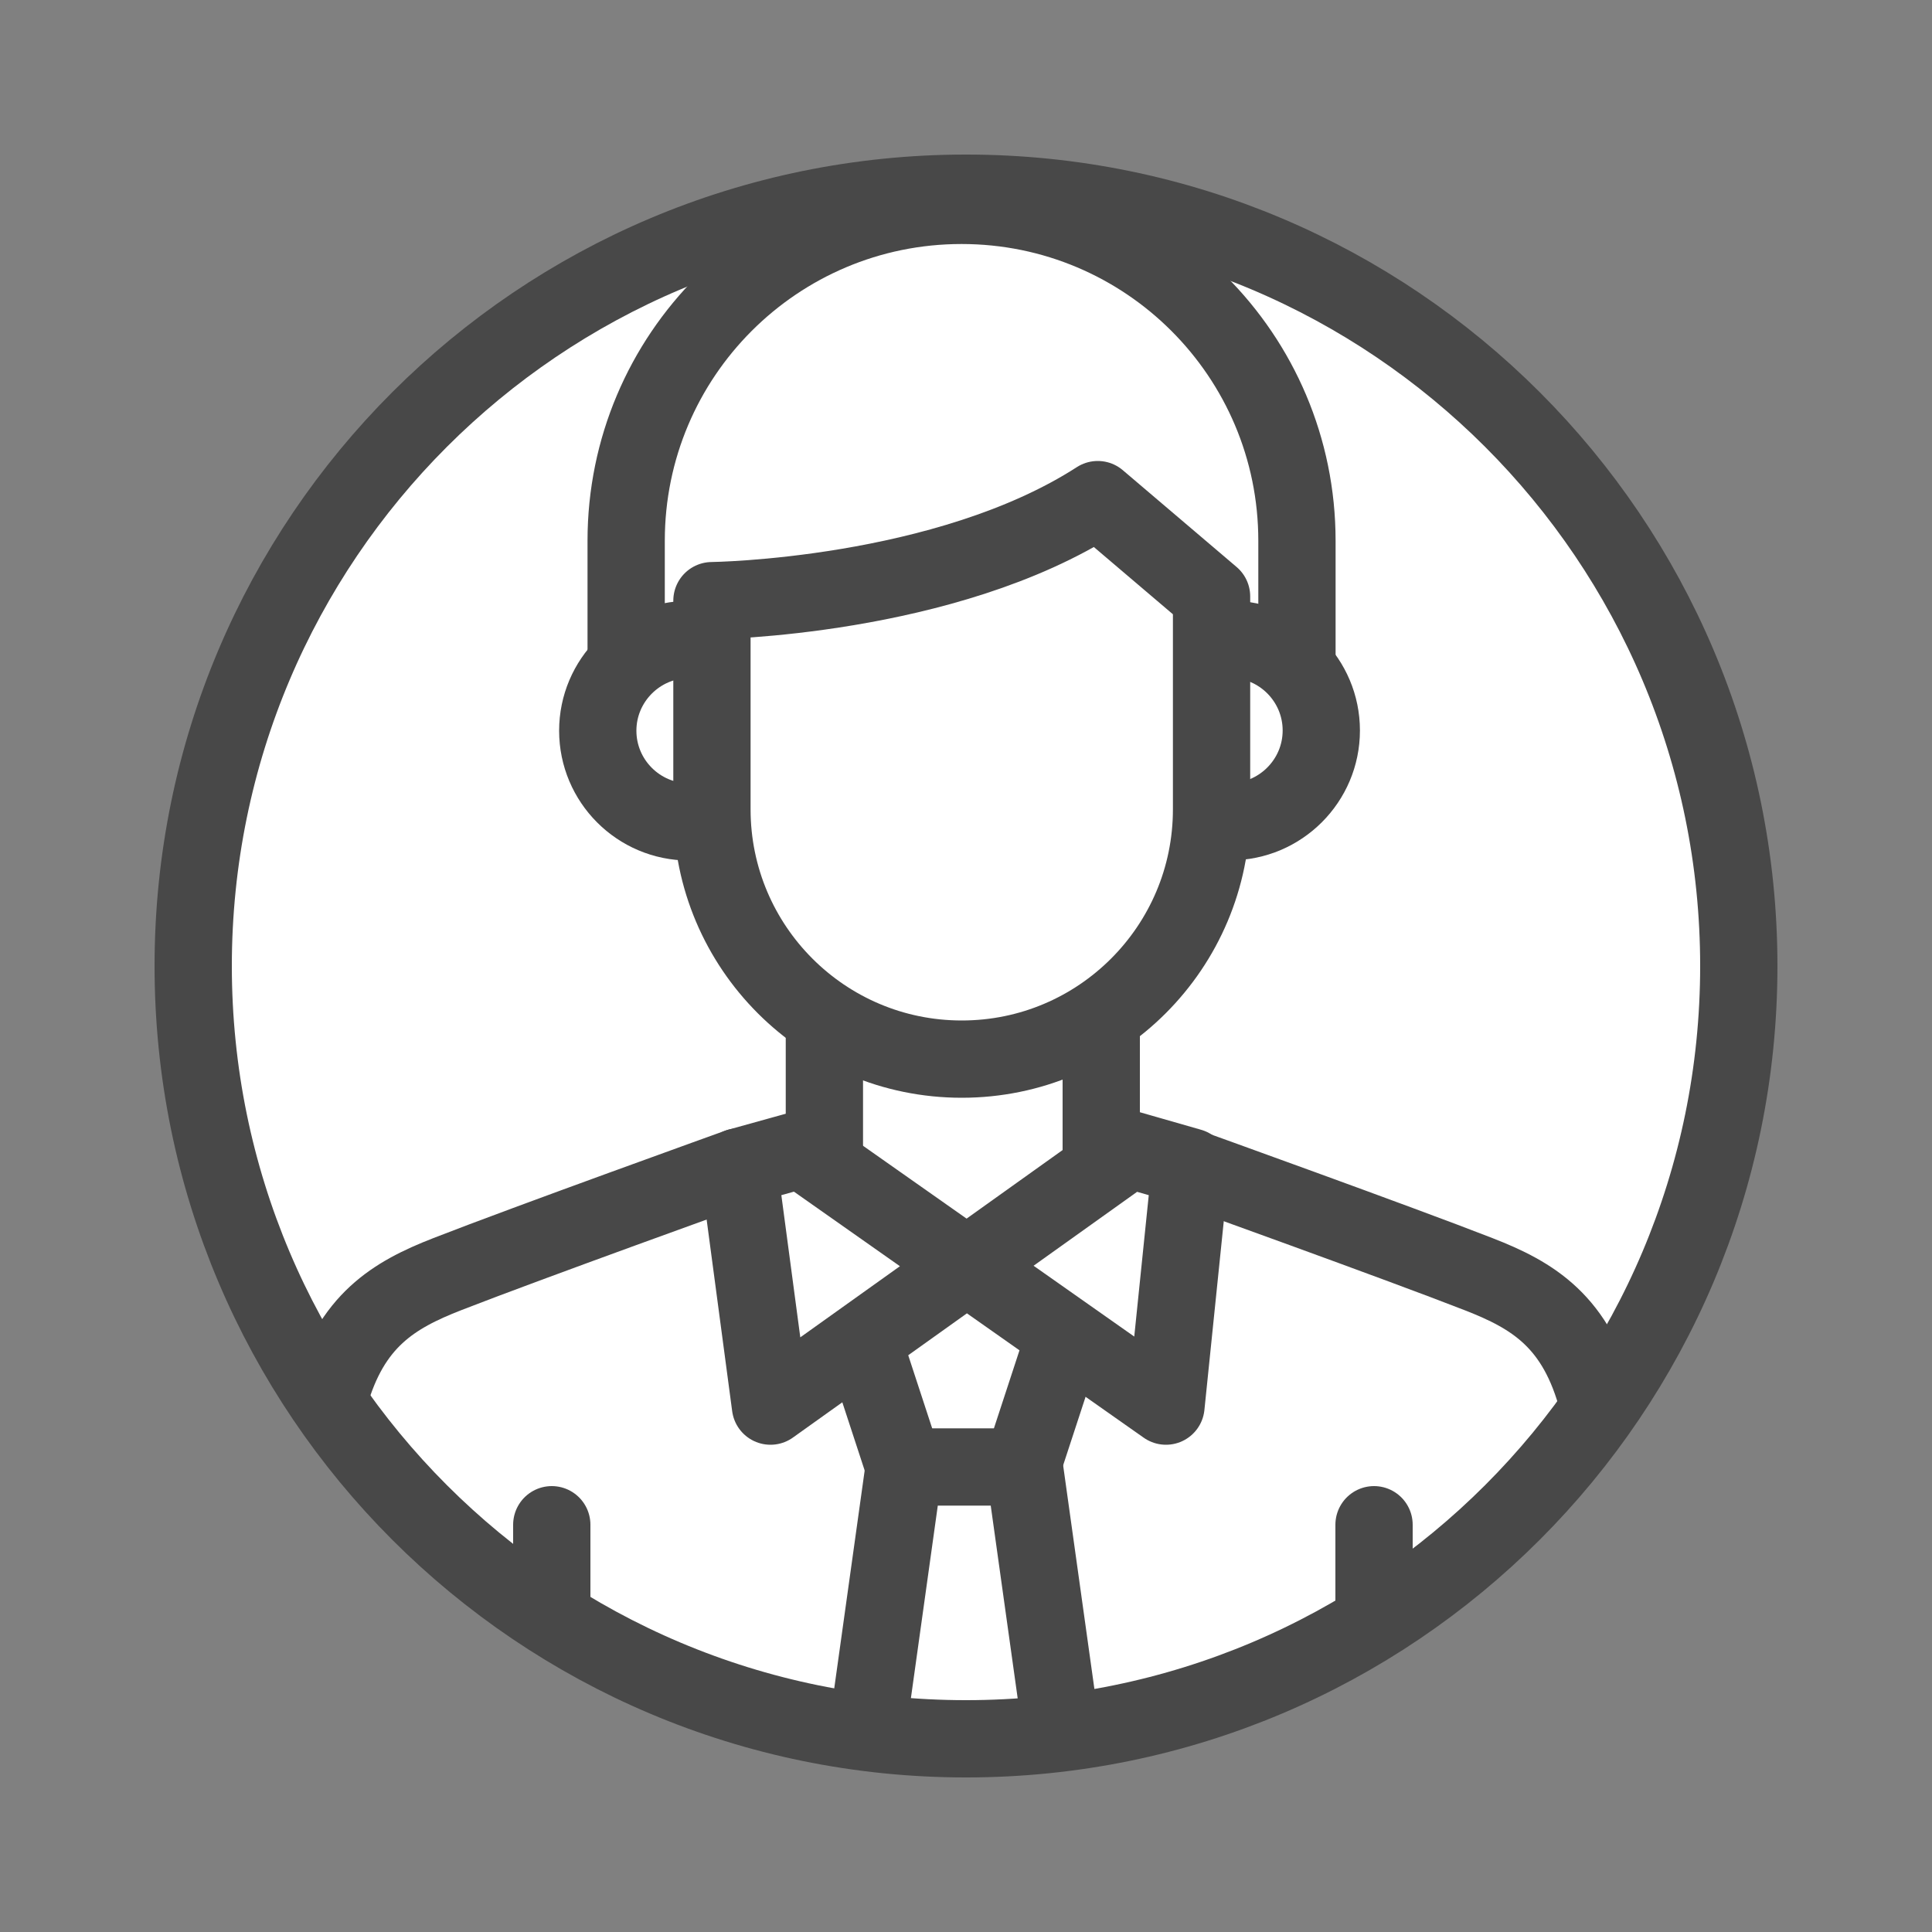 <svg width="180" height="180" viewBox="0 0 100 100" fill="none" xmlns="http://www.w3.org/2000/svg">
<rect x="0" y="0" width="100" height="100" fill="#808080" stroke="none"/>
<path d="M50 90C72.091 90 90 72.091 90 50C90 27.909 72.091 10 50 10C27.909 10 10 27.909 10 50C10 72.091 27.909 90 50 90Z" fill="white" stroke="#484848" stroke-width="4" stroke-linecap="round" stroke-linejoin="round"/>
<path d="M56.82 25.86C48.93 30.95 36.85 31.09 36.85 31.09V41.89C36.85 49.03 42.64 54.82 49.78 54.82C56.92 54.82 62.71 49.03 62.71 41.89V30.87L56.82 25.86Z" stroke="#484848" stroke-width="4" stroke-linecap="round" stroke-linejoin="round"/>
<path d="M32.41 34.05V27.99C32.41 18.4 40.18 10.63 49.77 10.63C59.36 10.63 67.13 18.4 67.13 27.99V34.13" stroke="#484848" stroke-width="4" stroke-miterlimit="10"/>
<path d="M35.66 42.54C33.05 42.54 30.94 40.42 30.94 37.82C30.94 35.22 33.06 33.1 35.66 33.1" stroke="#484848" stroke-width="4" stroke-miterlimit="10"/>
<path d="M63.67 33.09C66.28 33.09 68.39 35.21 68.39 37.81C68.39 40.41 66.27 42.53 63.67 42.53" stroke="#484848" stroke-width="4" stroke-miterlimit="10"/>
<path d="M41.471 59.5L60.35 72.78L61.62 60.4L58.48 59.5L39.88 72.78L38.23 60.4L41.471 59.5Z" stroke="#484848" stroke-width="4" stroke-linecap="round" stroke-linejoin="round"/>
<path d="M54.86 89.09L53.02 75.93H46.8L44.93 89.32" stroke="#484848" stroke-width="4" stroke-linecap="round" stroke-linejoin="round"/>
<path d="M44.86 70.01L46.8 75.93" stroke="#484848" stroke-width="4" stroke-miterlimit="10"/>
<path d="M54.91 69.78L52.97 75.7" stroke="#484848" stroke-width="4" stroke-miterlimit="10"/>
<path d="M42.67 52.65V60.22" stroke="#484848" stroke-width="4" stroke-miterlimit="10"/>
<path d="M57 52.33V59.9" stroke="#484848" stroke-width="4" stroke-miterlimit="10"/>
<path d="M38.23 60.4C38.23 60.4 27.27 64.34 23.15 65.95C20.38 67.03 18.16 68.35 17.05 72.32" stroke="#484848" stroke-width="4" stroke-linecap="round" stroke-linejoin="round"/>
<path d="M28.56 78.92V83.1" stroke="#484848" stroke-width="4" stroke-miterlimit="10" stroke-linecap="round"/>
<path d="M61.45 60.4C61.45 60.4 72.41 64.34 76.53 65.95C79.36 67.05 81.61 68.4 82.7 72.58" stroke="#484848" stroke-width="4" stroke-linecap="round" stroke-linejoin="round"/>
<path d="M71.12 78.92V83.33" stroke="#484848" stroke-width="4" stroke-miterlimit="10" stroke-linecap="round"/>
</svg>
